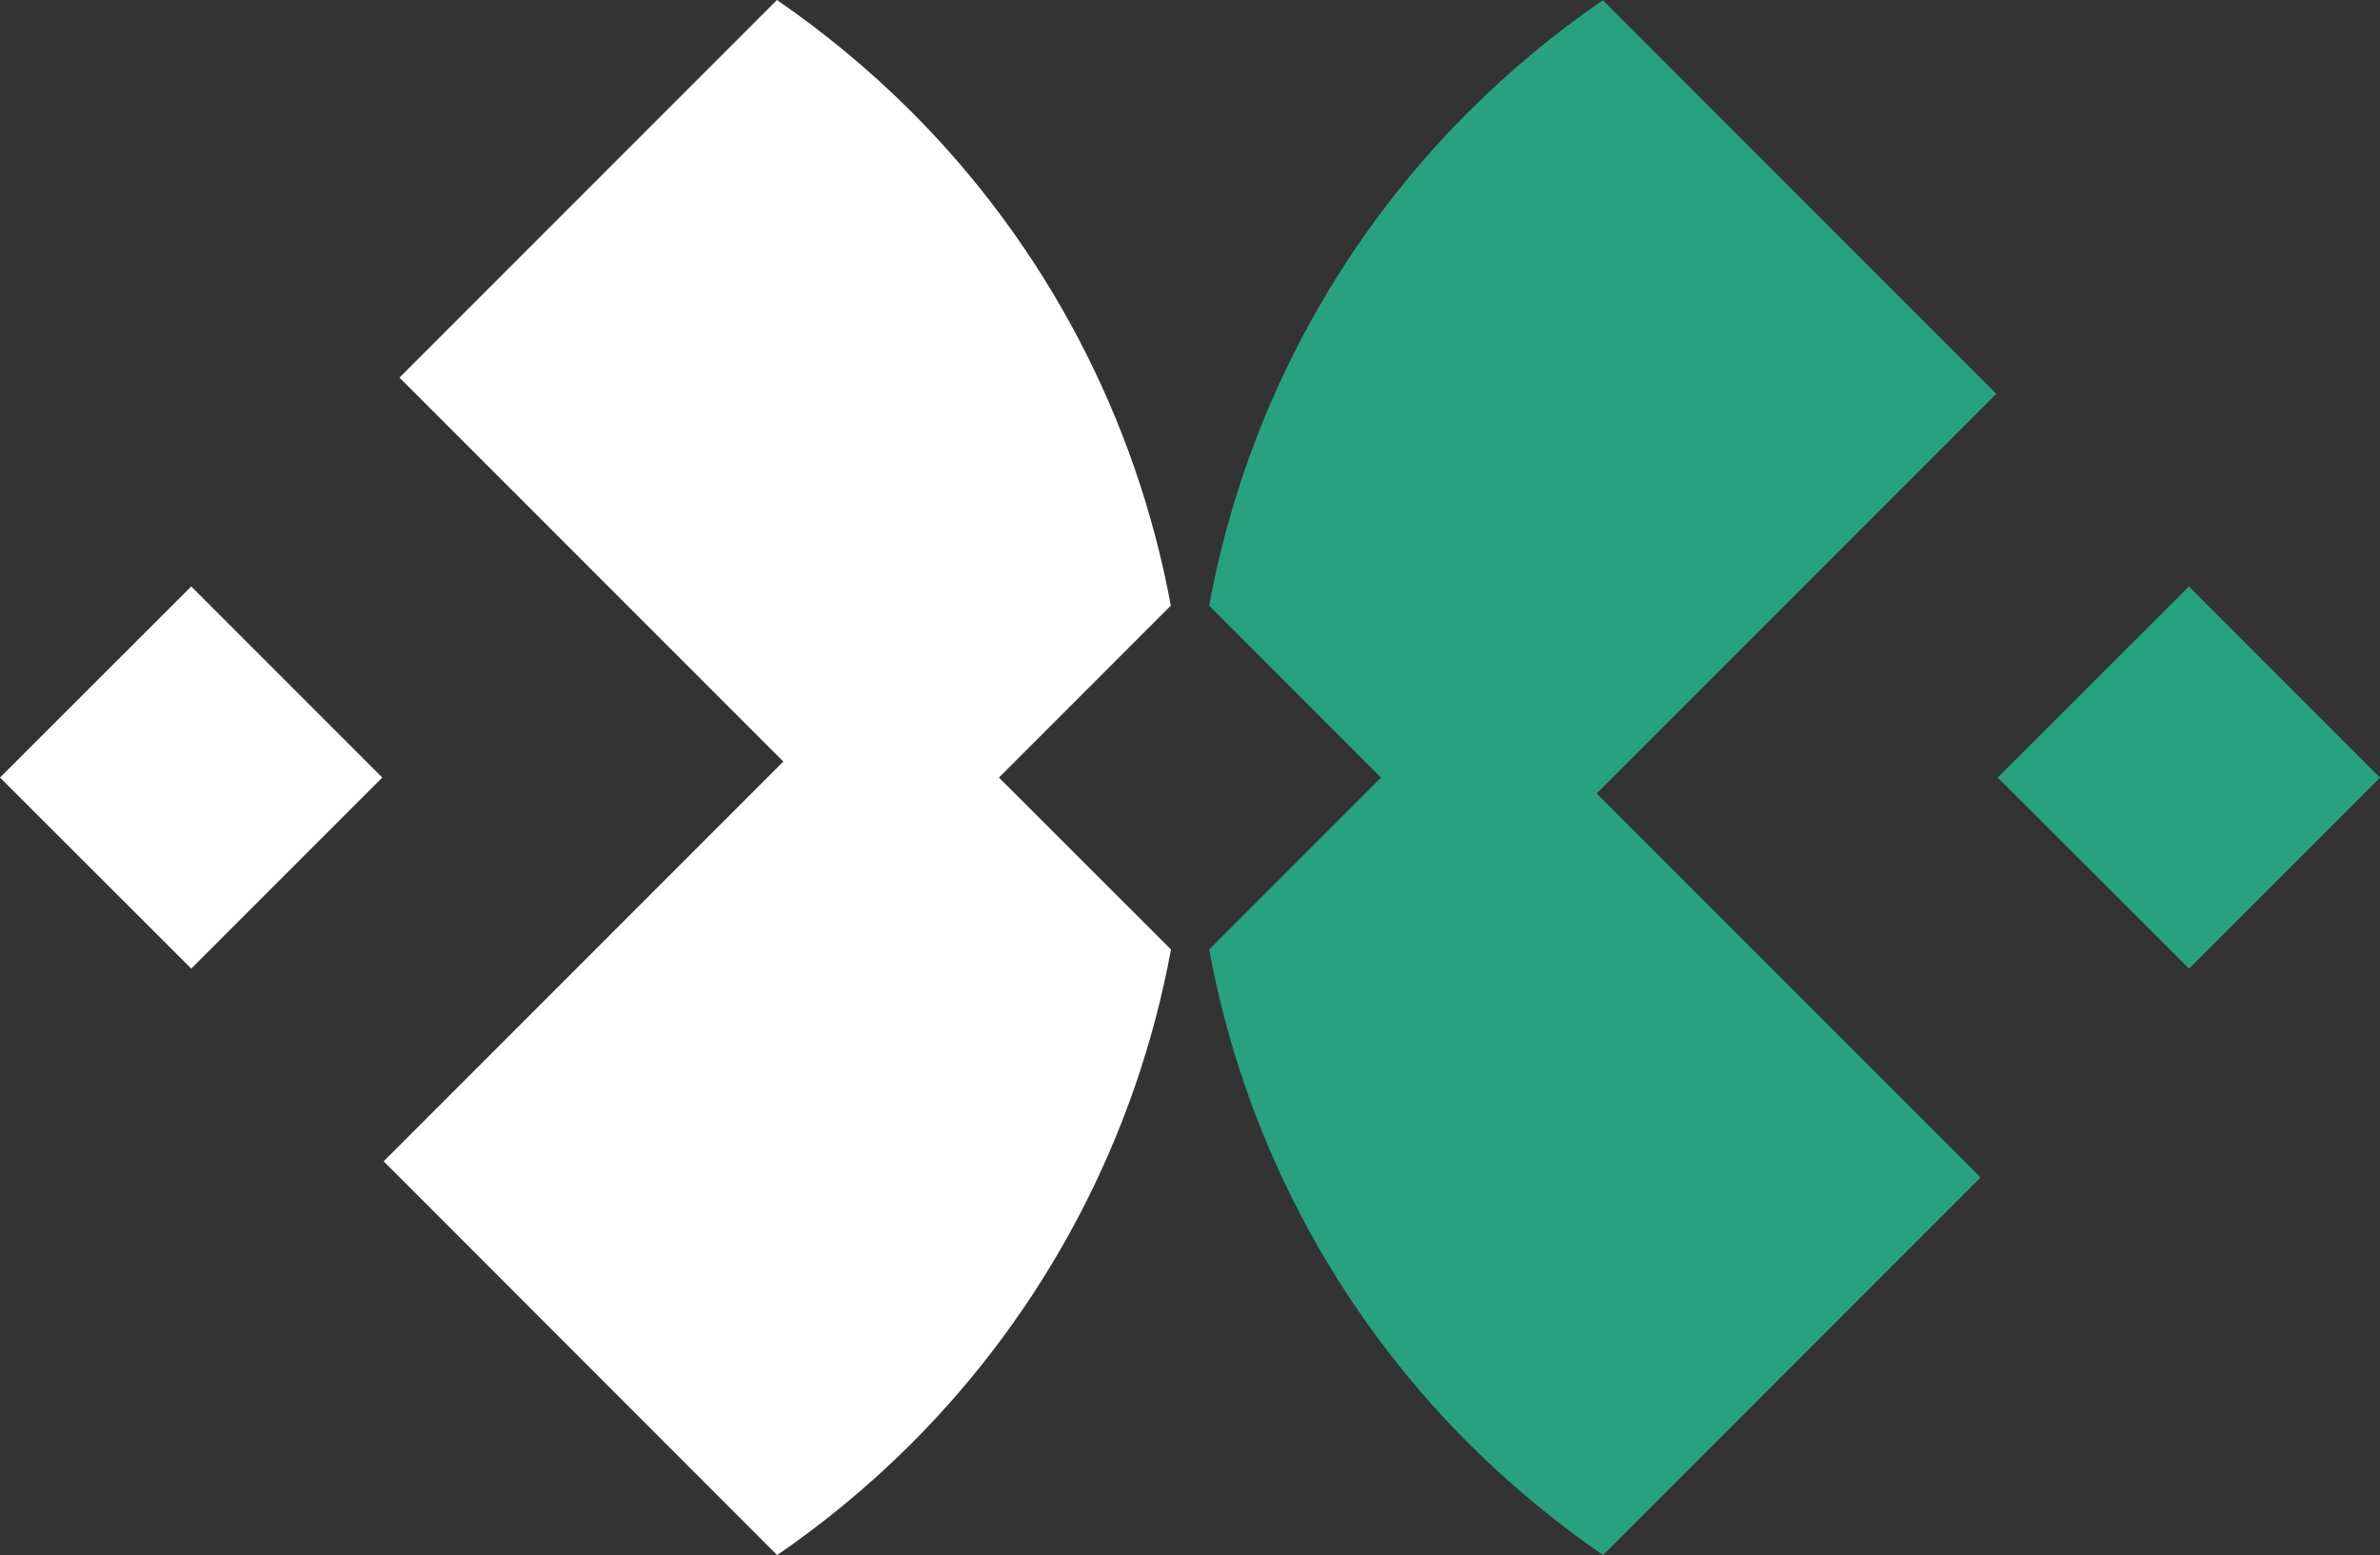 <?xml version="1.0" encoding="utf-8"?>
<!-- Generator: Adobe Illustrator 28.0.0, SVG Export Plug-In . SVG Version: 6.00 Build 0)  -->
<svg version="1.1" id="圖層_2_00000118361327586924586610000003834372122166234253_"
	 xmlns="http://www.w3.org/2000/svg" xmlns:xlink="http://www.w3.org/1999/xlink" x="0px" y="0px" viewBox="0 0 1191 778"
	 style="enable-background:new 0 0 1191 778;" xml:space="preserve">
<rect x="0" y="0" width="1191" height="778" fill="#333333" stroke="none"/>
<style type="text/css">
	.st0{fill:#FFFFFF;}
	.st1{fill:#28A27E;}
</style>
<polygon class="st0" points="95.7,484.6 0,389 95.7,293.4 191.3,389 "/>
<polygon class="st1" points="1095.4,484.6 999.7,389 1095.4,293.4 1191,389 "/>
<path class="st1" d="M999,197L802.1,0.1c-23.9,16.4-46.3,35-66.9,55.5C667.7,122.9,622.3,209.2,605.1,303l86,86l-86,86
	c17.2,93.8,62.6,180.1,130.1,247.4c20.6,20.5,43,39.1,67,55.6l188.9-188.9L799,397L999,197z"/>
<path class="st0" d="M585.9,303c-17.3-93.8-62.7-180.1-130.1-247.4c-20.6-20.5-43-39.1-67-55.6L199.9,188.9L392,381L192,581
	l196.9,197c23.9-16.4,46.3-35,66.9-55.5C523.3,655.1,568.7,568.8,586,475l-86.1-86L585.9,303z"/>
</svg>
